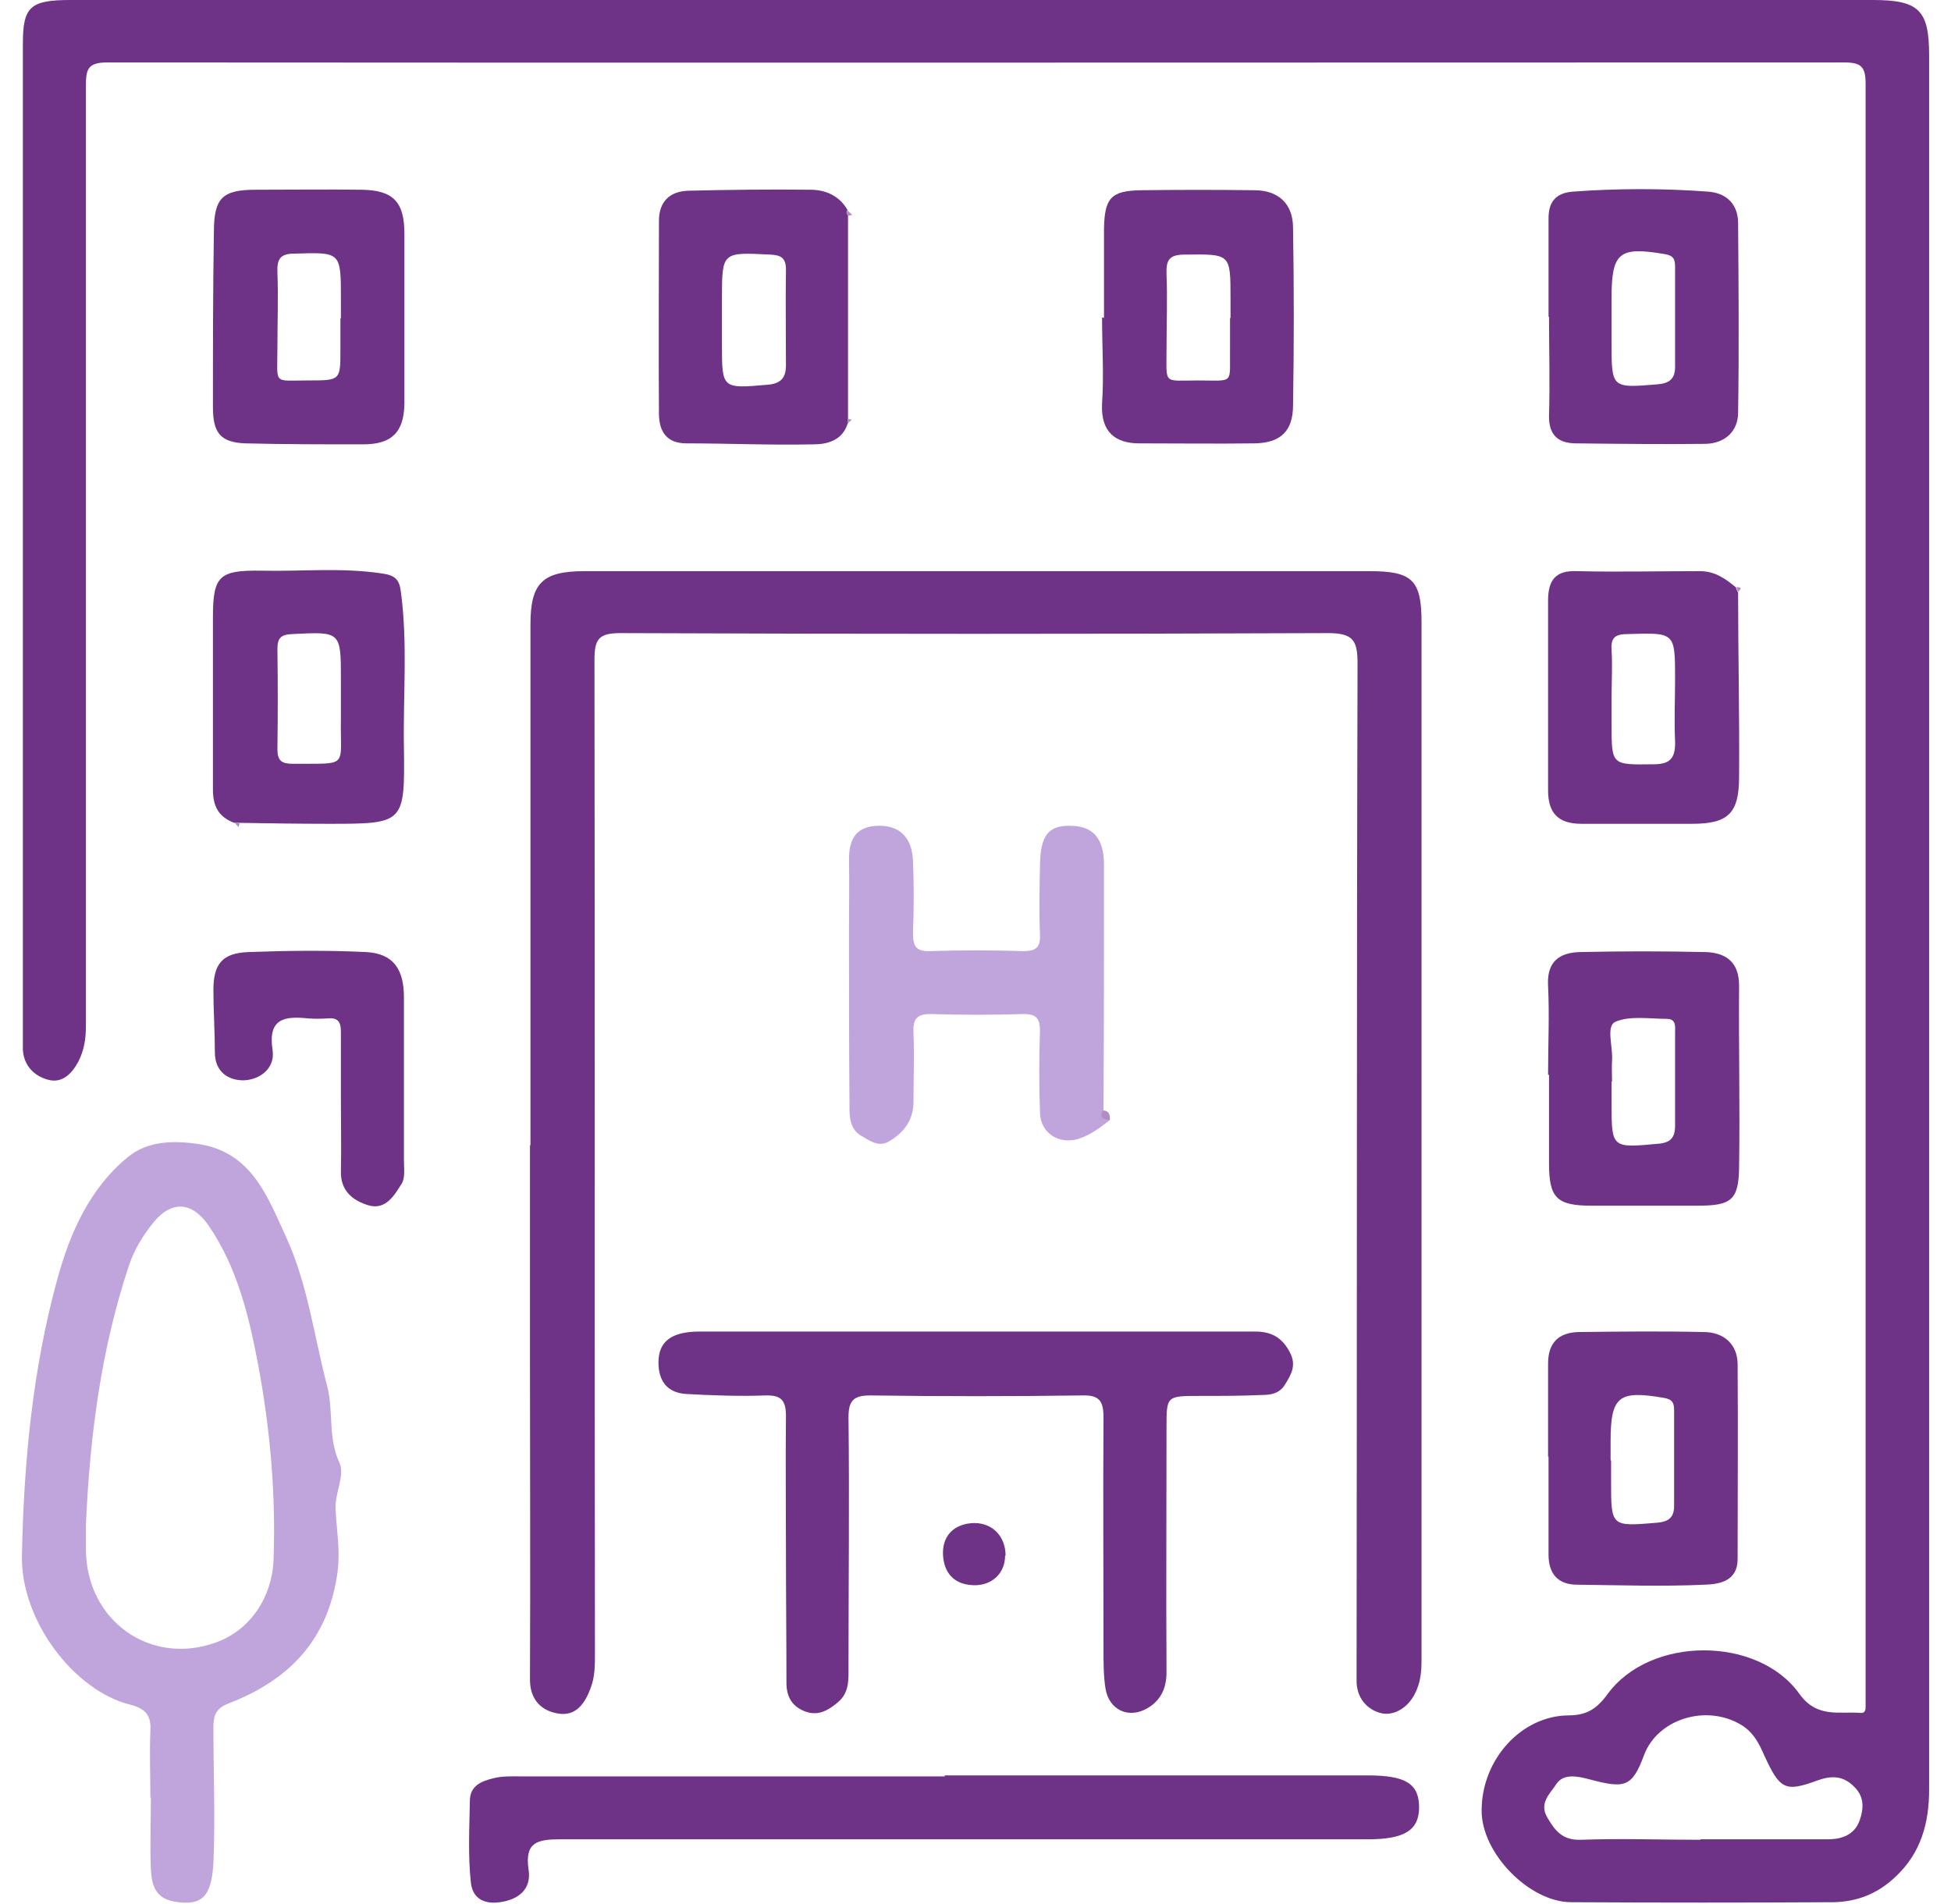 <svg width="84" height="82" viewBox="0 0 84 82" fill="none" xmlns="http://www.w3.org/2000/svg">
<g id="Icon">
<path id="Vector" d="M41.896 0C54.817 0 67.716 0 80.636 0C82.619 0 83.058 0.438 83.058 2.376C83.058 27.261 83.058 52.146 83.058 77.051C83.058 78.469 82.724 79.781 81.597 80.824C80.824 81.553 79.948 81.886 78.946 81.907C75.189 81.928 71.411 81.928 67.653 81.907C65.838 81.907 63.771 79.781 63.792 77.947C63.792 75.78 65.483 73.883 67.528 73.862C68.301 73.862 68.739 73.592 69.198 72.966C71.035 70.424 75.69 70.445 77.464 72.925C78.236 74.008 79.196 73.675 80.135 73.758C80.323 73.758 80.323 73.592 80.323 73.466C80.323 73.196 80.323 72.925 80.323 72.633C80.323 54.542 80.323 36.431 80.323 18.341C80.323 13.422 80.323 8.524 80.323 3.606C80.323 2.876 80.135 2.689 79.405 2.689C54.483 2.689 29.54 2.709 4.617 2.689C3.761 2.689 3.699 3.001 3.699 3.71C3.699 17.194 3.699 30.658 3.699 44.142C3.699 44.705 3.636 45.205 3.365 45.726C3.073 46.268 2.655 46.643 2.092 46.498C1.507 46.352 1.027 45.914 0.985 45.205C0.985 44.955 0.985 44.726 0.985 44.476C0.985 30.283 0.985 16.069 0.985 1.876C0.985 0.292 1.298 0 3.031 0C15.972 0 28.934 0 41.875 0H41.896ZM73.206 79.198C75.001 79.198 76.796 79.198 78.591 79.198C78.633 79.198 78.653 79.198 78.695 79.198C79.321 79.198 79.864 78.99 80.073 78.364C80.24 77.885 80.282 77.364 79.822 76.926C79.342 76.447 78.841 76.447 78.215 76.676C76.858 77.176 76.629 77.03 75.982 75.634C75.752 75.113 75.523 74.613 74.98 74.279C73.477 73.362 71.369 74.008 70.784 75.572C70.263 76.989 69.929 77.01 68.426 76.614C67.946 76.489 67.32 76.343 67.006 76.822C66.756 77.218 66.234 77.635 66.631 78.281C66.965 78.844 67.278 79.24 68.05 79.219C69.782 79.156 71.494 79.219 73.227 79.219L73.206 79.198Z" fill="#6E3386"/>
<path id="Vector_2" d="M22.839 49.332C22.839 41.85 22.839 34.368 22.839 26.886C22.839 25.093 23.361 24.593 25.177 24.593C36.428 24.593 47.699 24.593 58.949 24.593C60.807 24.593 61.204 24.968 61.204 26.802C61.204 41.683 61.204 56.585 61.204 71.466C61.204 71.987 61.162 72.466 60.911 72.945C60.578 73.591 59.951 73.904 59.429 73.758C58.887 73.612 58.386 73.133 58.407 72.32C58.428 57.731 58.407 43.163 58.449 28.574C58.449 27.573 58.261 27.261 57.175 27.261C47.031 27.302 36.866 27.302 26.722 27.261C25.782 27.261 25.595 27.511 25.595 28.407C25.615 42.684 25.595 56.939 25.615 71.216C25.615 71.695 25.615 72.174 25.448 72.633C25.198 73.341 24.801 73.925 24.008 73.779C23.278 73.654 22.797 73.154 22.818 72.258C22.839 67.714 22.818 63.15 22.818 58.606C22.818 55.501 22.818 52.396 22.818 49.29L22.839 49.332Z" fill="#6E3386"/>
<path id="Vector_3" d="M6.475 77.427C6.475 76.468 6.433 75.488 6.475 74.53C6.517 73.842 6.245 73.571 5.619 73.404C3.219 72.821 0.881 69.799 0.944 66.964C1.027 62.942 1.403 58.961 2.467 55.084C3.01 53.105 3.845 51.187 5.494 49.832C6.371 49.103 7.519 49.103 8.604 49.27C10.879 49.645 11.547 51.604 12.34 53.313C13.259 55.334 13.53 57.585 14.094 59.711C14.365 60.795 14.114 61.92 14.615 62.983C14.866 63.525 14.407 64.296 14.448 64.984C14.49 65.88 14.657 66.735 14.532 67.694C14.135 70.611 12.444 72.341 9.856 73.342C9.251 73.571 9.188 73.904 9.188 74.425C9.188 76.364 9.272 78.281 9.188 80.219C9.105 81.762 8.625 82.053 7.539 81.887C6.663 81.741 6.537 81.157 6.496 80.49C6.454 79.469 6.496 78.427 6.496 77.385L6.475 77.427ZM3.699 65.651C3.699 66.005 3.699 66.339 3.699 66.693C3.699 69.778 6.475 71.758 9.314 70.716C10.796 70.174 11.714 68.757 11.777 67.172C11.881 64.338 11.63 61.504 11.109 58.732C10.712 56.648 10.211 54.563 8.98 52.771C8.27 51.729 7.372 51.687 6.6 52.646C6.162 53.188 5.786 53.792 5.556 54.48C4.346 58.106 3.866 61.858 3.699 65.651Z" fill="#BFA5DB"/>
<path id="Vector_4" d="M42.022 57.335C46.029 57.335 50.037 57.335 54.044 57.335C54.733 57.335 55.192 57.585 55.526 58.211C55.839 58.794 55.589 59.19 55.318 59.628C55.088 60.003 54.712 60.066 54.337 60.066C53.439 60.107 52.541 60.107 51.644 60.107C50.224 60.107 50.224 60.107 50.224 61.462C50.224 64.984 50.204 68.485 50.224 72.008C50.224 72.695 49.974 73.216 49.41 73.55C48.596 74.029 47.741 73.633 47.595 72.695C47.511 72.154 47.511 71.591 47.511 71.049C47.511 67.714 47.49 64.359 47.511 61.024C47.511 60.316 47.323 60.065 46.593 60.086C43.545 60.128 40.519 60.128 37.471 60.086C36.761 60.086 36.532 60.295 36.532 61.024C36.574 64.609 36.532 68.194 36.532 71.778C36.532 72.32 36.574 72.883 36.073 73.3C35.676 73.633 35.259 73.883 34.737 73.717C34.152 73.529 33.86 73.112 33.86 72.466C33.86 70.57 33.839 68.673 33.839 66.776C33.839 64.838 33.818 62.921 33.839 60.983C33.839 60.316 33.651 60.065 32.963 60.086C31.835 60.128 30.688 60.086 29.56 60.024C28.767 59.982 28.35 59.503 28.35 58.669C28.35 57.773 28.892 57.335 30.124 57.335C33.714 57.335 37.304 57.335 40.894 57.335C41.27 57.335 41.646 57.335 42.042 57.335H42.022Z" fill="#6E3386"/>
<path id="Vector_5" d="M40.665 76.447C46.739 76.447 52.813 76.447 58.887 76.447C60.515 76.447 61.099 76.801 61.099 77.823C61.099 78.802 60.473 79.198 58.908 79.198C47.323 79.198 35.718 79.198 24.133 79.198C23.131 79.198 22.589 79.323 22.756 80.49C22.902 81.386 22.276 81.803 21.524 81.907C20.94 81.991 20.355 81.824 20.272 81.053C20.147 79.886 20.209 78.719 20.23 77.552C20.23 76.885 20.731 76.697 21.232 76.572C21.629 76.468 22.046 76.489 22.464 76.489C28.538 76.489 34.612 76.489 40.686 76.489L40.665 76.447Z" fill="#6E3386"/>
<path id="Vector_6" d="M47.782 48.227C47.365 48.561 46.947 48.873 46.426 49.04C45.591 49.29 44.798 48.79 44.777 47.915C44.735 46.748 44.735 45.581 44.777 44.392C44.777 43.871 44.631 43.663 44.088 43.663C42.752 43.705 41.395 43.705 40.059 43.663C39.433 43.663 39.308 43.913 39.329 44.455C39.371 45.455 39.329 46.456 39.329 47.456C39.329 48.227 38.911 48.79 38.243 49.165C37.826 49.395 37.45 49.123 37.096 48.915C36.553 48.602 36.574 48.04 36.574 47.54C36.553 44.997 36.553 42.433 36.553 39.891C36.553 38.932 36.574 37.952 36.553 36.994C36.553 36.097 36.887 35.556 37.868 35.556C38.744 35.556 39.266 36.077 39.308 37.056C39.35 38.098 39.35 39.12 39.308 40.162C39.308 40.724 39.412 40.974 40.039 40.954C41.374 40.912 42.731 40.912 44.067 40.954C44.61 40.954 44.798 40.787 44.777 40.245C44.735 39.245 44.756 38.244 44.777 37.244C44.798 35.972 45.132 35.556 46.05 35.556C47.031 35.556 47.532 36.056 47.532 37.244C47.532 40.766 47.532 44.267 47.511 47.79C47.323 48.123 47.532 48.186 47.803 48.206L47.782 48.227Z" fill="#BFA5DB"/>
<path id="Vector_7" d="M17.412 13.672C17.412 14.902 17.412 16.152 17.412 17.382C17.392 18.611 16.87 19.133 15.638 19.133C13.947 19.133 12.257 19.133 10.566 19.091C9.481 19.049 9.168 18.632 9.168 17.528C9.168 15.027 9.168 12.505 9.209 10.004C9.209 8.524 9.564 8.17 11.025 8.17C12.549 8.17 14.052 8.149 15.575 8.17C16.932 8.191 17.412 8.691 17.412 10.066C17.412 11.275 17.412 12.484 17.412 13.672ZM14.678 13.693V12.88C14.678 10.838 14.678 10.858 12.674 10.921C12.069 10.921 11.923 11.15 11.944 11.713C11.985 12.818 11.944 13.901 11.944 15.006C11.944 16.59 11.735 16.381 13.28 16.381C14.657 16.381 14.657 16.381 14.657 15.048C14.657 14.61 14.657 14.151 14.657 13.714L14.678 13.693Z" fill="#6E3386"/>
<path id="Vector_8" d="M36.49 18.257C36.261 18.966 35.614 19.133 35.029 19.133C33.213 19.174 31.376 19.091 29.56 19.091C28.705 19.091 28.392 18.591 28.371 17.861C28.35 15.069 28.371 12.297 28.371 9.504C28.371 8.67 28.851 8.233 29.644 8.212C31.397 8.17 33.151 8.149 34.904 8.17C35.551 8.17 36.156 8.441 36.49 9.045C36.49 9.066 36.448 9.108 36.448 9.129C36.448 9.191 36.49 9.233 36.511 9.275C36.511 12.172 36.511 15.089 36.511 17.986C36.511 18.07 36.511 18.132 36.511 18.216L36.49 18.257ZM31.084 13.693C31.084 14.068 31.084 14.443 31.084 14.839C31.084 16.736 31.084 16.736 33.025 16.569C33.589 16.527 33.839 16.298 33.839 15.736C33.839 14.36 33.818 12.984 33.839 11.609C33.839 11.109 33.631 10.984 33.171 10.963C31.084 10.859 31.084 10.838 31.084 12.88C31.084 13.151 31.084 13.422 31.084 13.714V13.693Z" fill="#6E3386"/>
<path id="Vector_9" d="M66.652 46.268C66.652 44.997 66.714 43.726 66.652 42.454C66.589 41.412 67.132 41.016 68.029 40.995C69.824 40.954 71.619 40.954 73.414 40.995C74.27 41.016 74.876 41.391 74.876 42.433C74.855 45.059 74.917 47.665 74.876 50.291C74.855 51.687 74.521 51.916 73.08 51.916C71.557 51.916 70.054 51.916 68.53 51.916C67.027 51.916 66.693 51.583 66.693 50.103C66.693 48.832 66.693 47.56 66.693 46.289L66.652 46.268ZM69.386 46.581V47.498C69.386 49.436 69.386 49.436 71.39 49.249C71.912 49.207 72.12 48.998 72.12 48.477C72.12 47.144 72.12 45.81 72.12 44.476C72.12 44.226 72.183 43.871 71.766 43.871C71.014 43.871 70.179 43.726 69.553 43.996C69.135 44.184 69.448 45.059 69.407 45.643C69.386 45.956 69.407 46.268 69.407 46.56L69.386 46.581Z" fill="#6E3386"/>
<path id="Vector_10" d="M10.086 35.431C9.418 35.181 9.168 34.722 9.168 34.014C9.168 31.533 9.168 29.053 9.168 26.573C9.168 24.802 9.439 24.551 11.213 24.572C12.966 24.614 14.72 24.426 16.473 24.697C17.058 24.781 17.204 24.989 17.266 25.531C17.558 27.761 17.35 29.991 17.392 32.221C17.433 35.472 17.392 35.472 14.135 35.472C12.862 35.472 11.589 35.452 10.316 35.431C10.232 35.431 10.169 35.431 10.086 35.431ZM14.678 30.095V29.282C14.678 27.177 14.678 27.198 12.591 27.302C12.09 27.323 11.944 27.469 11.944 27.949C11.964 29.387 11.964 30.825 11.944 32.263C11.944 32.763 12.132 32.888 12.612 32.888C15.075 32.867 14.636 33.096 14.678 30.908C14.678 30.637 14.678 30.366 14.678 30.095Z" fill="#6E3386"/>
<path id="Vector_11" d="M66.652 62.733C66.652 61.399 66.652 60.045 66.652 58.711C66.652 57.815 67.111 57.377 67.967 57.356C69.762 57.335 71.557 57.314 73.352 57.356C74.208 57.356 74.813 57.877 74.813 58.752C74.834 61.545 74.813 64.338 74.813 67.131C74.813 68.09 74.02 68.215 73.394 68.235C71.578 68.319 69.741 68.256 67.904 68.235C67.069 68.235 66.672 67.756 66.672 66.943C66.672 65.526 66.672 64.109 66.672 62.712L66.652 62.733ZM69.365 62.879V63.796C69.365 65.734 69.365 65.734 71.327 65.568C71.828 65.526 72.079 65.359 72.079 64.838C72.079 63.463 72.079 62.087 72.079 60.732C72.079 60.42 72.016 60.253 71.64 60.191C69.699 59.857 69.344 60.107 69.344 62.066V62.879H69.365Z" fill="#6E3386"/>
<path id="Vector_12" d="M47.532 13.693C47.532 12.422 47.532 11.15 47.532 9.879C47.553 8.524 47.824 8.212 49.139 8.191C50.767 8.17 52.374 8.17 54.003 8.191C55.046 8.191 55.672 8.774 55.672 9.817C55.714 12.359 55.714 14.902 55.672 17.445C55.672 18.57 55.13 19.07 54.023 19.091C52.374 19.112 50.725 19.091 49.056 19.091C48.054 19.091 47.386 18.633 47.449 17.382C47.532 16.152 47.449 14.902 47.449 13.672C47.449 13.672 47.469 13.672 47.49 13.672L47.532 13.693ZM52.98 13.693V12.859C52.98 10.9 52.98 10.942 50.997 10.963C50.308 10.963 50.204 11.234 50.225 11.817C50.266 12.88 50.225 13.943 50.225 15.006C50.225 16.59 50.058 16.382 51.581 16.382C53.168 16.382 52.938 16.569 52.959 15.027C52.959 14.589 52.959 14.131 52.959 13.693H52.98Z" fill="#6E3386"/>
<path id="Vector_13" d="M74.834 25.489C74.834 28.136 74.896 30.783 74.876 33.451C74.876 35.035 74.395 35.472 72.851 35.472C71.264 35.472 69.678 35.472 68.092 35.472C67.09 35.472 66.652 35.014 66.652 34.034C66.652 31.304 66.652 28.595 66.652 25.864C66.652 24.989 66.965 24.551 67.904 24.593C69.657 24.635 71.431 24.593 73.185 24.593C73.832 24.593 74.27 24.906 74.729 25.281C74.75 25.343 74.792 25.427 74.813 25.489H74.834ZM69.386 30.053V31.179C69.386 32.971 69.386 32.93 71.202 32.909C71.953 32.909 72.141 32.596 72.12 31.908C72.079 31.012 72.12 30.116 72.12 29.241C72.12 27.219 72.12 27.24 70.096 27.302C69.574 27.302 69.344 27.427 69.386 27.99C69.428 28.678 69.386 29.366 69.386 30.053Z" fill="#6E3386"/>
<path id="Vector_14" d="M66.672 13.631C66.672 12.213 66.672 10.817 66.672 9.4C66.672 8.691 66.986 8.316 67.695 8.253C69.657 8.108 71.619 8.108 73.561 8.253C74.354 8.316 74.834 8.816 74.834 9.608C74.855 12.318 74.876 15.048 74.834 17.757C74.834 18.591 74.249 19.091 73.435 19.112C71.578 19.133 69.72 19.112 67.862 19.091C67.069 19.091 66.672 18.716 66.693 17.882C66.735 16.465 66.693 15.069 66.693 13.651L66.672 13.631ZM69.386 13.756V14.777C69.386 16.715 69.386 16.715 71.369 16.548C71.87 16.507 72.12 16.319 72.12 15.798C72.12 14.36 72.12 12.922 72.12 11.484C72.12 11.171 72.058 11.005 71.682 10.942C69.72 10.609 69.386 10.859 69.386 12.818V13.735V13.756Z" fill="#6E3386"/>
<path id="Vector_15" d="M14.678 47.435C14.678 46.435 14.678 45.435 14.678 44.434C14.678 43.976 14.532 43.809 14.094 43.851C13.822 43.871 13.53 43.871 13.259 43.851C12.257 43.746 11.526 43.851 11.735 45.205C11.86 45.997 11.192 46.498 10.482 46.518C9.815 46.518 9.251 46.143 9.251 45.31C9.251 44.413 9.188 43.517 9.188 42.621C9.188 41.496 9.585 41.037 10.691 40.995C12.382 40.933 14.073 40.912 15.763 40.995C16.932 41.058 17.392 41.725 17.392 42.955C17.392 45.289 17.392 47.644 17.392 49.978C17.392 50.312 17.454 50.728 17.287 50.978C16.974 51.479 16.598 52.125 15.847 51.895C15.179 51.687 14.657 51.27 14.678 50.437C14.699 49.436 14.678 48.436 14.678 47.435Z" fill="#6E3386"/>
<path id="Vector_16" d="M43.274 66.985C43.274 67.756 42.69 68.298 41.875 68.256C41.061 68.215 40.644 67.714 40.602 66.964C40.56 66.193 40.999 65.672 41.792 65.588C42.669 65.505 43.295 66.109 43.295 66.985H43.274Z" fill="#6E3386"/>
<path id="Vector_17" d="M47.782 48.227C47.511 48.206 47.303 48.123 47.49 47.81C47.761 47.831 47.803 48.019 47.782 48.227Z" fill="#B18EBF"/>
<path id="Vector_18" d="M10.086 35.431C10.086 35.431 10.232 35.431 10.315 35.431C10.315 35.493 10.274 35.556 10.274 35.618C10.211 35.556 10.149 35.472 10.086 35.41V35.431Z" fill="#B18EBF"/>
<path id="Vector_19" d="M36.49 18.257C36.49 18.257 36.49 18.111 36.49 18.028C36.553 18.028 36.615 18.07 36.678 18.07C36.615 18.132 36.532 18.195 36.469 18.257H36.49Z" fill="#B18EBF"/>
<path id="Vector_20" d="M36.511 9.295C36.511 9.295 36.469 9.191 36.448 9.15C36.448 9.129 36.469 9.108 36.49 9.066C36.553 9.129 36.636 9.191 36.699 9.254C36.636 9.254 36.574 9.295 36.511 9.295Z" fill="#B18EBF"/>
<path id="Vector_21" d="M74.834 25.489C74.834 25.489 74.771 25.343 74.75 25.281C74.98 25.281 75 25.322 74.834 25.489Z" fill="#B18EBF"/>
</g>
</svg>
